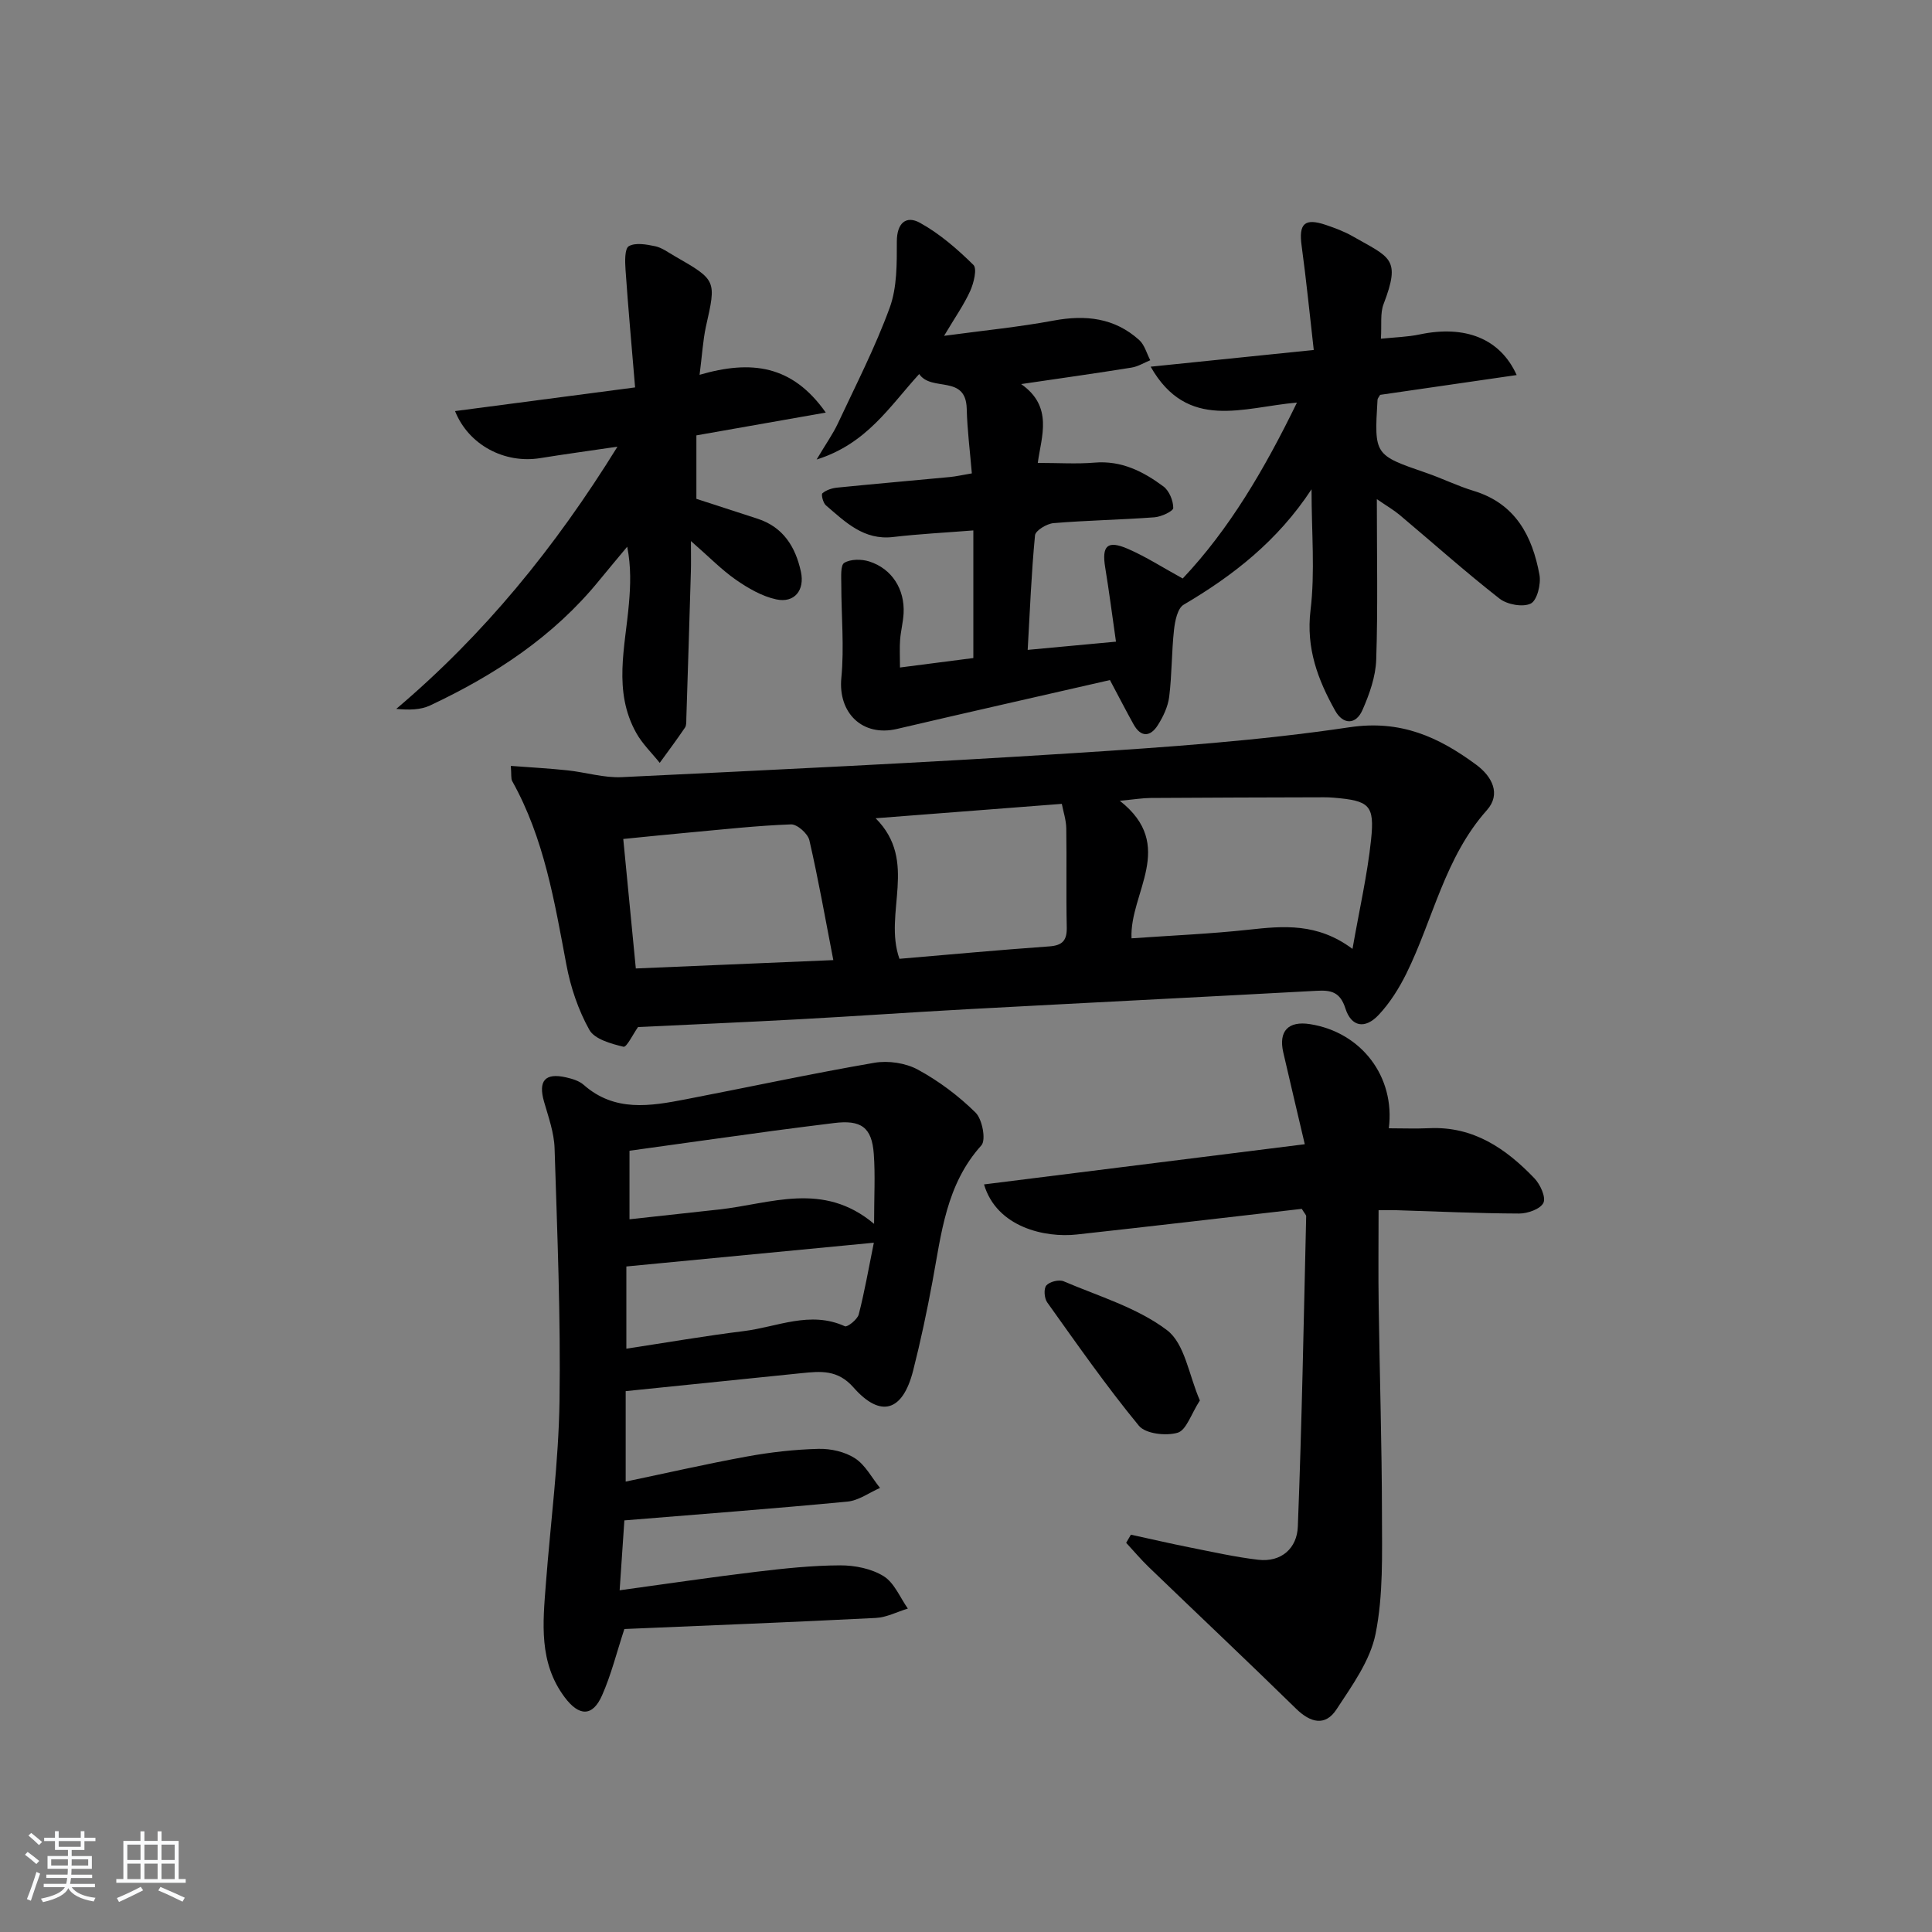 <svg enable-background="new 0 0 400 400" viewBox="0 0 400 400" xmlns="http://www.w3.org/2000/svg"><rect x="0" y="0" width="400" height="400" fill="#808080" stroke="none"/><path d="m5.17 384 .55-.58c.85.61 1.65 1.24 2.4 1.87l-.59.64c-.83-.73-1.62-1.38-2.36-1.93m1.22 9.53-.82-.34c.71-1.76 1.37-3.64 1.98-5.63.24.13.5.25.76.36-.6 1.67-1.24 3.54-1.92 5.61m-.5-13.5.57-.54c.56.44 1.31 1.06 2.26 1.87l-.65.64c-.67-.66-1.4-1.32-2.18-1.97m3.25.46h2.24v-1.36h.77v1.36h4.57v-1.36h.76v1.36h2.28v.69h-2.28v1.84h-2.64v1.26h4.18v2.64h-4.21c0 .45-.02.86-.05 1.21h4.32v.69h-4.38c-.04.34-.1.75-.19 1.22h5.15v.69h-4.82c.87 1.19 2.51 1.92 4.93 2.19-.17.31-.3.57-.37.76-2.77-.49-4.52-1.41-5.26-2.76-.56 1.26-2.3 2.23-5.24 2.9-.12-.24-.26-.48-.43-.72 2.73-.55 4.38-1.34 4.96-2.38h-4.38v-.69h4.65c.1-.38.17-.79.21-1.22h-4.32v-.69h4.4c.03-.34.05-.75.05-1.21h-4.2v-2.64h4.23v-1.26h-2.69v-1.84h-2.24zm1.46 4.46v1.29h3.45c.01-.4.02-.57.01-.53v-.32-.45h-3.46zm1.55-2.59h4.57v-1.19h-4.57zm6.11 2.59h-3.42v.77c-.01.19-.01.37-.02.53h3.44z" fill="#fafbfc"/><path d="m32.63 379.16h.82v1.98h3.54v7.89h1.46v.78h-14.37v-.78h1.46v-7.89h3.54v-1.98h.82v1.98h2.73zm-3.49 11.48.5.73c-1.61.82-3.28 1.63-5 2.42-.13-.27-.28-.55-.44-.82 1.75-.73 3.4-1.5 4.94-2.33m-2.78-5.55h2.73v-3.18h-2.73zm0 3.95h2.73v-3.2h-2.73zm3.54-3.95h2.73v-3.18h-2.73zm0 3.95h2.73v-3.2h-2.73zm7.89 4.68c-1.84-.92-3.51-1.7-5.02-2.32l.45-.73c1.89.8 3.57 1.55 5.04 2.23zm-1.62-11.81h-2.73v3.18h2.73zm-2.73 7.13h2.73v-3.2h-2.73z" fill="#fafbfc"/><g fill="#000001"><path d="m229.8 140.8c-14.71 3.37-29.42 6.68-44.1 10.12-7.15 1.67-12.21-3.32-11.51-10.56.62-6.39-.01-12.89-.01-19.34 0-1.56-.2-4 .62-4.49 1.32-.8 3.57-.79 5.15-.29 4.71 1.49 7.4 5.76 7.13 10.76-.1 1.82-.58 3.61-.72 5.43-.13 1.62-.03 3.26-.03 5.77 5.26-.68 10.22-1.32 15.19-1.96 0-8.91 0-17.35 0-26.42-5.83.46-11.24.73-16.6 1.36-6.1.72-9.91-3.12-13.93-6.56-.58-.5-1.01-2.24-.72-2.49.78-.67 1.96-1.06 3.02-1.17 7.77-.78 15.54-1.45 23.31-2.19 1.3-.12 2.58-.42 4.61-.76-.38-4.57-.95-8.97-1.06-13.39-.18-7.16-7.29-3.42-9.84-7.18-6.14 6.72-10.84 14.44-21.24 17.7 1.96-3.3 3.37-5.28 4.39-7.44 3.72-7.95 7.75-15.79 10.75-24.01 1.53-4.2 1.47-9.1 1.47-13.69 0-3.82 1.92-5.45 4.77-3.88 4.08 2.25 7.74 5.43 11.08 8.72.81.79.08 3.74-.65 5.38-1.28 2.84-3.11 5.43-5.42 9.31 8.21-1.11 15.51-1.82 22.69-3.16 6.62-1.23 12.61-.57 17.71 4.03 1.11 1 1.55 2.77 2.29 4.18-1.3.53-2.55 1.32-3.9 1.53-7.2 1.16-14.42 2.17-22.83 3.41 6.7 4.69 4.18 10.83 3.44 16.32 4.31 0 8.06.25 11.76-.06 5.56-.47 10.08 1.83 14.25 4.93 1.2.89 2.04 2.94 2.04 4.46 0 .67-2.47 1.82-3.88 1.93-6.96.52-13.96.63-20.92 1.21-1.39.12-3.72 1.53-3.82 2.52-.75 7.73-1.05 15.51-1.52 23.72 6.3-.59 11.84-1.1 18.28-1.7-.77-5.35-1.41-10.37-2.23-15.36-.74-4.5.44-5.7 4.69-3.86 3.76 1.63 7.25 3.89 11.36 6.14 9.61-10.18 16.87-22.49 23.65-36.42-11.12.95-22.67 5.99-30.29-7.43 11.4-1.17 22.18-2.28 33.77-3.46-.86-7.51-1.55-14.55-2.51-21.56-.64-4.6.6-5.83 5.05-4.32 1.88.64 3.78 1.35 5.5 2.33 7.76 4.45 10.07 4.51 6.41 14.06-.73 1.91-.36 4.23-.55 7.16 2.94-.31 5.53-.36 8.03-.89 9.4-1.97 16.66.83 20.08 8.41-9.57 1.39-18.98 2.76-28.27 4.1-.26.47-.53.74-.54 1.03-.69 11.45-.67 11.42 10.1 15.13 3.29 1.13 6.45 2.7 9.77 3.71 8.68 2.62 12.18 9.33 13.66 17.39.35 1.91-.49 5.3-1.8 5.95-1.64.81-4.9.21-6.48-1.03-7.07-5.53-13.78-11.53-20.66-17.31-1.2-1.01-2.59-1.81-4.73-3.28 0 11.75.23 22.52-.13 33.26-.12 3.5-1.4 7.11-2.83 10.37-1.37 3.15-4.03 3.09-5.66.18-3.59-6.41-6.06-12.93-5.11-20.81.96-7.93.21-16.06.21-25.04-7.03 10.7-16.22 17.86-26.48 23.9-1.26.74-1.79 3.35-1.99 5.17-.51 4.61-.43 9.29-1 13.89-.26 2.05-1.25 4.15-2.39 5.93-1.52 2.37-3.46 2.51-4.97-.19-1.52-2.73-2.95-5.52-4.91-9.2z"/><path d="m132.1 212.64c-1.01 1.42-2.37 4.24-3.01 4.08-2.56-.62-5.99-1.56-7.07-3.5-2.3-4.12-3.89-8.84-4.76-13.51-2.46-13.06-4.6-26.16-11.21-37.98-.29-.52-.14-1.28-.29-3.16 4.11.31 7.93.52 11.72.92 3.77.4 7.55 1.59 11.27 1.41 31.22-1.5 62.43-2.98 93.62-4.98 19.06-1.22 38.18-2.54 57.04-5.35 10.61-1.58 18.43 2.02 26.2 7.74 3.32 2.44 5.21 6.09 2.23 9.43-8.73 9.8-11.11 22.55-16.66 33.81-1.52 3.07-3.42 6.11-5.76 8.59-2.81 2.98-5.65 2.47-6.87-1.36-1.09-3.4-2.96-3.81-5.9-3.65-24.07 1.31-48.15 2.51-72.23 3.81-11.62.63-23.22 1.45-34.84 2.08-11.11.61-22.24 1.08-33.48 1.62zm147.92-16.18c1.44-8.23 3.08-15.35 3.84-22.56.77-7.27-.35-8.12-7.75-8.75-.66-.06-1.33-.08-2-.08-11.95.03-23.9.06-35.85.14-1.7.01-3.4.3-6.42.58 11.85 9.3 1.98 19.06 2.43 28.48 8.35-.59 16.31-.92 24.22-1.78 7.21-.79 14.25-1.46 21.53 3.97zm-148.38 4.05c13.6-.58 26.98-1.14 40.89-1.73-1.67-8.61-3.1-16.76-4.96-24.82-.32-1.37-2.52-3.33-3.8-3.28-6.95.25-13.89 1.03-20.83 1.66-4.56.41-9.12.89-13.9 1.36.88 9.08 1.71 17.64 2.6 26.81zm54.58-2c10.25-.87 20.63-1.83 31.02-2.57 2.81-.2 3.68-1.29 3.62-4-.15-6.82.01-13.64-.1-20.47-.03-1.7-.61-3.4-.92-5.04-13.07 1.01-25.5 1.97-38.55 2.98 8.92 8.93 1.55 19.55 4.93 29.1z"/><path d="m129.54 288.02v18.73c8.42-1.76 16.74-3.67 25.13-5.2 4.87-.89 9.85-1.45 14.8-1.58 2.54-.06 5.47.6 7.56 1.96 2.14 1.39 3.48 4.04 5.17 6.13-2.24.98-4.43 2.61-6.74 2.83-15.19 1.45-30.41 2.6-46.19 3.89-.3 4.42-.61 9.1-.98 14.47 9.95-1.36 19.11-2.73 28.3-3.83 5.76-.69 11.57-1.31 17.36-1.33 3.04-.01 6.49.68 9.01 2.25 2.2 1.37 3.38 4.4 5 6.7-2.22.67-4.41 1.83-6.66 1.94-17.57.89-35.15 1.57-52.03 2.29-1.6 4.86-2.73 9.48-4.63 13.76-1.97 4.45-4.77 4.33-7.73.37-5.39-7.2-4.52-15.38-3.89-23.53.96-12.58 2.63-25.14 2.82-37.73.26-17.46-.47-34.93-1.02-52.39-.1-3.24-1.27-6.48-2.18-9.65-1.24-4.32.19-6.04 4.56-5.04 1.27.29 2.7.71 3.64 1.54 6.42 5.67 13.77 4.42 21.13 3 13.02-2.51 25.98-5.31 39.04-7.56 2.88-.5 6.48.03 9.03 1.42 4.33 2.35 8.43 5.43 11.94 8.89 1.4 1.38 2.2 5.69 1.2 6.79-7.31 8.1-8.27 18.23-10.12 28.17-1.15 6.2-2.46 12.38-4.01 18.48-2.15 8.44-6.71 9.86-12.35 3.46-3.28-3.73-6.82-3.35-10.77-2.95-11.9 1.21-23.79 2.43-36.39 3.72zm51.38-30.73c-17.67 1.7-34.39 3.3-51.24 4.92v17.02c8.34-1.27 16.3-2.65 24.32-3.64 6.91-.85 13.73-4.28 20.93-1 .51.23 2.58-1.4 2.86-2.45 1.2-4.62 2.01-9.35 3.13-14.85zm.05-3.9c0-5.65.26-10.09-.06-14.48-.4-5.55-2.65-7.1-8.27-6.39-4.1.52-8.2 1.01-12.29 1.57-9.96 1.36-19.91 2.75-30.02 4.16v14.19c6.44-.7 12.5-1.37 18.56-2.03 10.65-1.16 21.51-5.93 32.08 2.98z"/><path d="m270.14 236.9c-1.59-6.8-3.05-12.9-4.45-19-1.02-4.43 1.04-6.58 5.56-5.86 10.63 1.69 17.64 10.89 16.29 21.56 2.81 0 5.6.11 8.39-.02 9.11-.42 15.85 4.21 21.75 10.37 1.21 1.26 2.42 3.91 1.87 5.08-.61 1.28-3.27 2.23-5.03 2.22-8.47-.03-16.94-.43-25.41-.69-.97-.03-1.95 0-3.69 0 0 6.69-.08 13.12.02 19.54.2 14.47.66 28.94.68 43.4.01 8.27.29 16.73-1.32 24.76-1.11 5.55-4.87 10.73-8.1 15.66-2.31 3.52-5.36 2.78-8.34-.13-10.08-9.87-20.35-19.54-30.51-29.33-1.65-1.59-3.13-3.36-4.69-5.04.33-.56.65-1.12.98-1.68 4.07.88 8.12 1.83 12.2 2.64 4.7.93 9.39 1.99 14.14 2.55 4.86.57 8.05-2.44 8.22-6.83.84-21.42 1.22-42.85 1.73-64.28.01-.28-.32-.56-.91-1.54-15.3 1.75-30.94 3.59-46.59 5.31-6.51.72-16.56-1.45-19.2-10.37 22.02-2.77 43.96-5.51 66.41-8.32z"/><path d="m144.84 77.6c10.68-3.11 19.19-2.05 26.13 7.82-9.62 1.7-18.16 3.2-26.79 4.72v13.14c4.21 1.37 8.43 2.73 12.65 4.11 5.34 1.74 7.87 5.83 8.99 10.98.83 3.83-1.34 6.55-5.13 5.72-2.94-.64-5.8-2.3-8.32-4.05-2.97-2.06-5.52-4.71-9.32-8.02 0 2.84.04 4.54-.01 6.25-.3 10.14-.61 20.27-.94 30.41-.02.66.05 1.47-.28 1.96-1.68 2.48-3.47 4.88-5.23 7.3-1.64-2.05-3.6-3.93-4.86-6.19-4.85-8.66-2.27-17.82-1.51-26.85.32-3.74.46-7.5-.36-11.71-1.93 2.33-3.89 4.63-5.8 6.98-9.46 11.63-21.64 19.6-35.02 25.89-1.96.92-4.34.96-7 .71 18.13-15.35 32.8-33.28 45.8-54.29-6.05.89-11.04 1.57-16 2.37-7.36 1.19-14.82-2.7-17.63-9.74 12.22-1.6 24.3-3.19 37.28-4.9-.71-8.52-1.43-16.43-1.98-24.35-.12-1.68-.2-4.38.68-4.89 1.38-.79 3.66-.37 5.46.01 1.41.3 2.69 1.28 3.99 2.02 8.75 5.02 8.68 5.01 6.5 14.68-.61 2.86-.77 5.83-1.3 9.92z"/><path d="m248.42 289.95c-1.82 2.82-2.8 6.15-4.6 6.68-2.41.71-6.65.23-8.03-1.45-6.73-8.18-12.81-16.9-18.98-25.54-.61-.85-.75-2.86-.17-3.51.68-.78 2.62-1.26 3.58-.85 7.29 3.11 15.25 5.46 21.41 10.13 3.69 2.8 4.52 9.35 6.79 14.54z"/></g></svg>